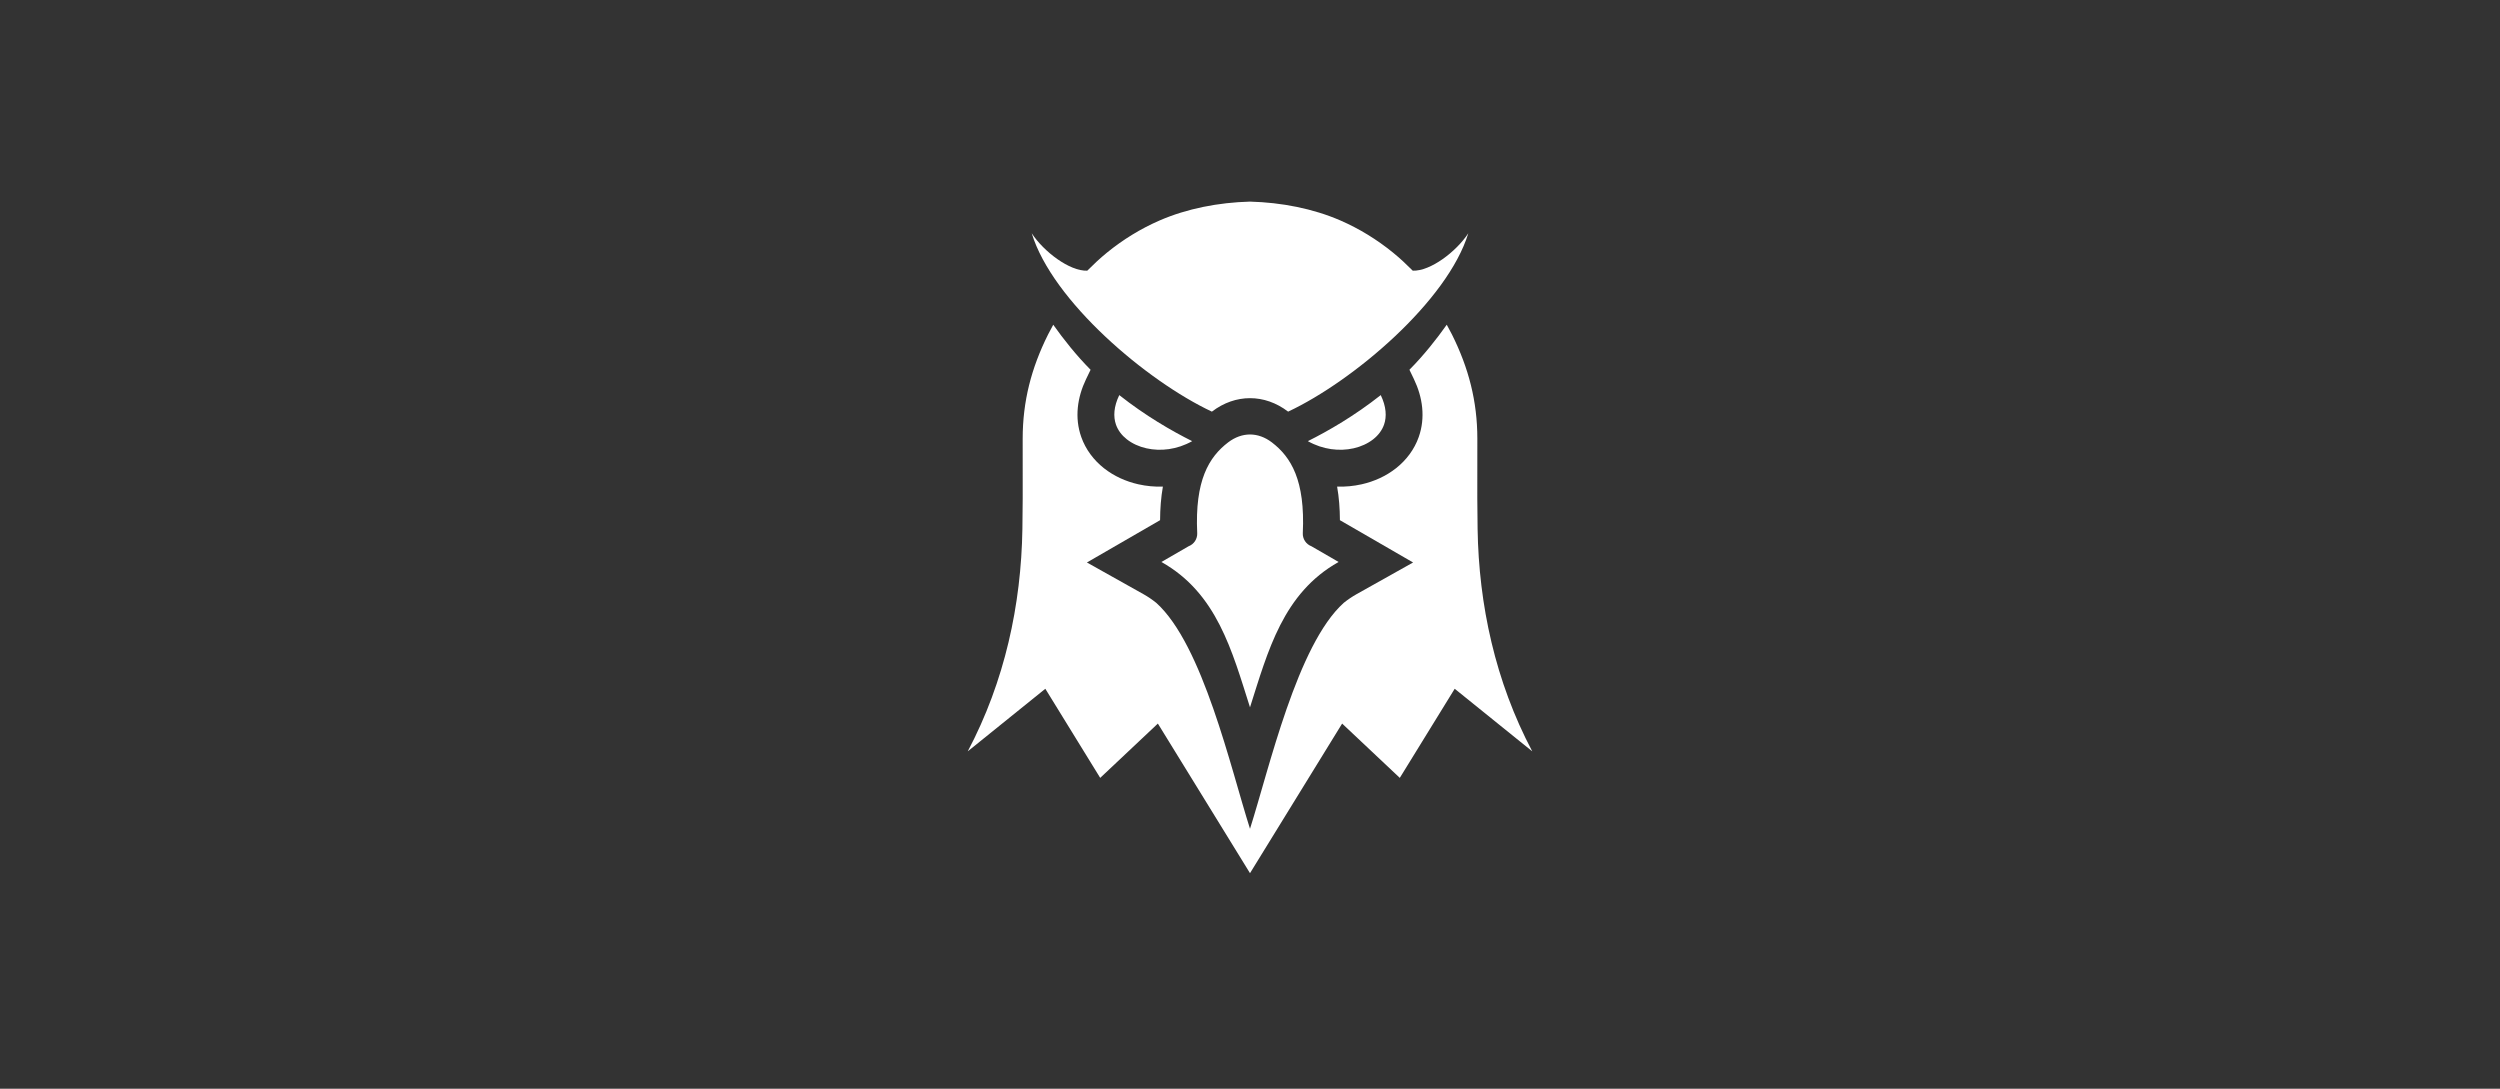 <svg width="124" height="54" viewBox="0 0 124 54" fill="none" xmlns="http://www.w3.org/2000/svg">
<rect x="0" y="0" width="124" height="54" fill="#333333" stroke="none"/>
<path fill-rule="evenodd" clip-rule="evenodd" d="M64.869 21.881C65.889 21.372 67.186 20.623 68.485 19.597C68.759 20.166 68.789 20.663 68.648 21.064C68.548 21.347 68.359 21.593 68.112 21.788C67.843 21.999 67.508 22.153 67.138 22.236C66.435 22.395 65.614 22.302 64.869 21.881ZM65.046 27.094L66.395 27.874C63.639 29.419 62.89 32.289 62 35.084C61.11 32.289 60.361 29.419 57.605 27.874L58.955 27.094C59.086 27.044 59.197 26.955 59.274 26.838C59.35 26.721 59.388 26.583 59.382 26.444C59.258 23.826 59.964 22.668 60.917 21.941C61.259 21.681 61.632 21.55 62 21.55C62.368 21.55 62.742 21.681 63.083 21.941C64.036 22.668 64.743 23.826 64.619 26.444C64.612 26.583 64.65 26.721 64.727 26.838C64.804 26.955 64.915 27.044 65.046 27.094ZM62 10C63.56 10.042 65.125 10.345 66.482 10.934C67.422 11.343 68.299 11.883 69.093 12.529C69.452 12.82 69.747 13.102 70.073 13.426C70.95 13.457 72.233 12.481 72.828 11.569C71.803 14.93 67.128 18.898 63.891 20.417C63.89 20.417 63.889 20.416 63.888 20.415C63.307 19.971 62.654 19.749 62 19.749C61.347 19.749 60.694 19.971 60.113 20.415C60.112 20.416 60.111 20.417 60.109 20.417C56.873 18.898 52.197 14.93 51.173 11.569C51.768 12.481 53.05 13.457 53.928 13.426C54.253 13.102 54.549 12.82 54.907 12.529C55.701 11.883 56.578 11.343 57.519 10.934C58.876 10.345 60.44 10.042 62 10ZM59.132 21.881C58.112 21.372 56.815 20.623 55.516 19.597C55.242 20.166 55.212 20.663 55.353 21.064C55.453 21.347 55.641 21.593 55.889 21.788C56.157 21.999 56.492 22.153 56.863 22.236C57.566 22.395 58.386 22.302 59.132 21.881Z" fill="white"/>
<path fill-rule="evenodd" clip-rule="evenodd" d="M69.907 18.341C70.623 17.619 71.253 16.82 71.759 16.106L72.017 16.591C72.845 18.25 73.276 19.901 73.276 21.76L73.274 24.71L73.289 26.239C73.349 29.993 74.161 33.791 76 37.267L72.153 34.163L69.43 38.583L66.57 35.889L62 43.31L57.43 35.889L54.57 38.583L51.848 34.163L48 37.267C49.839 33.791 50.651 29.993 50.711 26.239L50.726 24.71L50.725 21.76C50.725 19.901 51.155 18.25 51.984 16.591L52.241 16.107C52.747 16.82 53.377 17.619 54.093 18.341L53.869 18.805C53.435 19.707 53.292 20.715 53.63 21.674C53.848 22.291 54.245 22.82 54.758 23.225C55.256 23.617 55.845 23.882 56.462 24.021C56.863 24.111 57.273 24.149 57.679 24.136C57.585 24.674 57.543 25.232 57.54 25.801L53.911 27.899L56.712 29.469C56.936 29.595 57.149 29.739 57.349 29.9C59.658 31.974 61.046 38.111 62 41.108C62.954 38.111 64.342 31.974 66.651 29.9C66.852 29.739 67.065 29.595 67.289 29.469L70.089 27.899L66.46 25.801C66.457 25.232 66.416 24.674 66.321 24.136C66.727 24.149 67.137 24.111 67.539 24.021C68.155 23.882 68.745 23.617 69.242 23.225C69.755 22.82 70.153 22.291 70.37 21.674C70.708 20.715 70.565 19.707 70.131 18.805L69.908 18.341L69.907 18.341Z" fill="white"/>
</svg>
